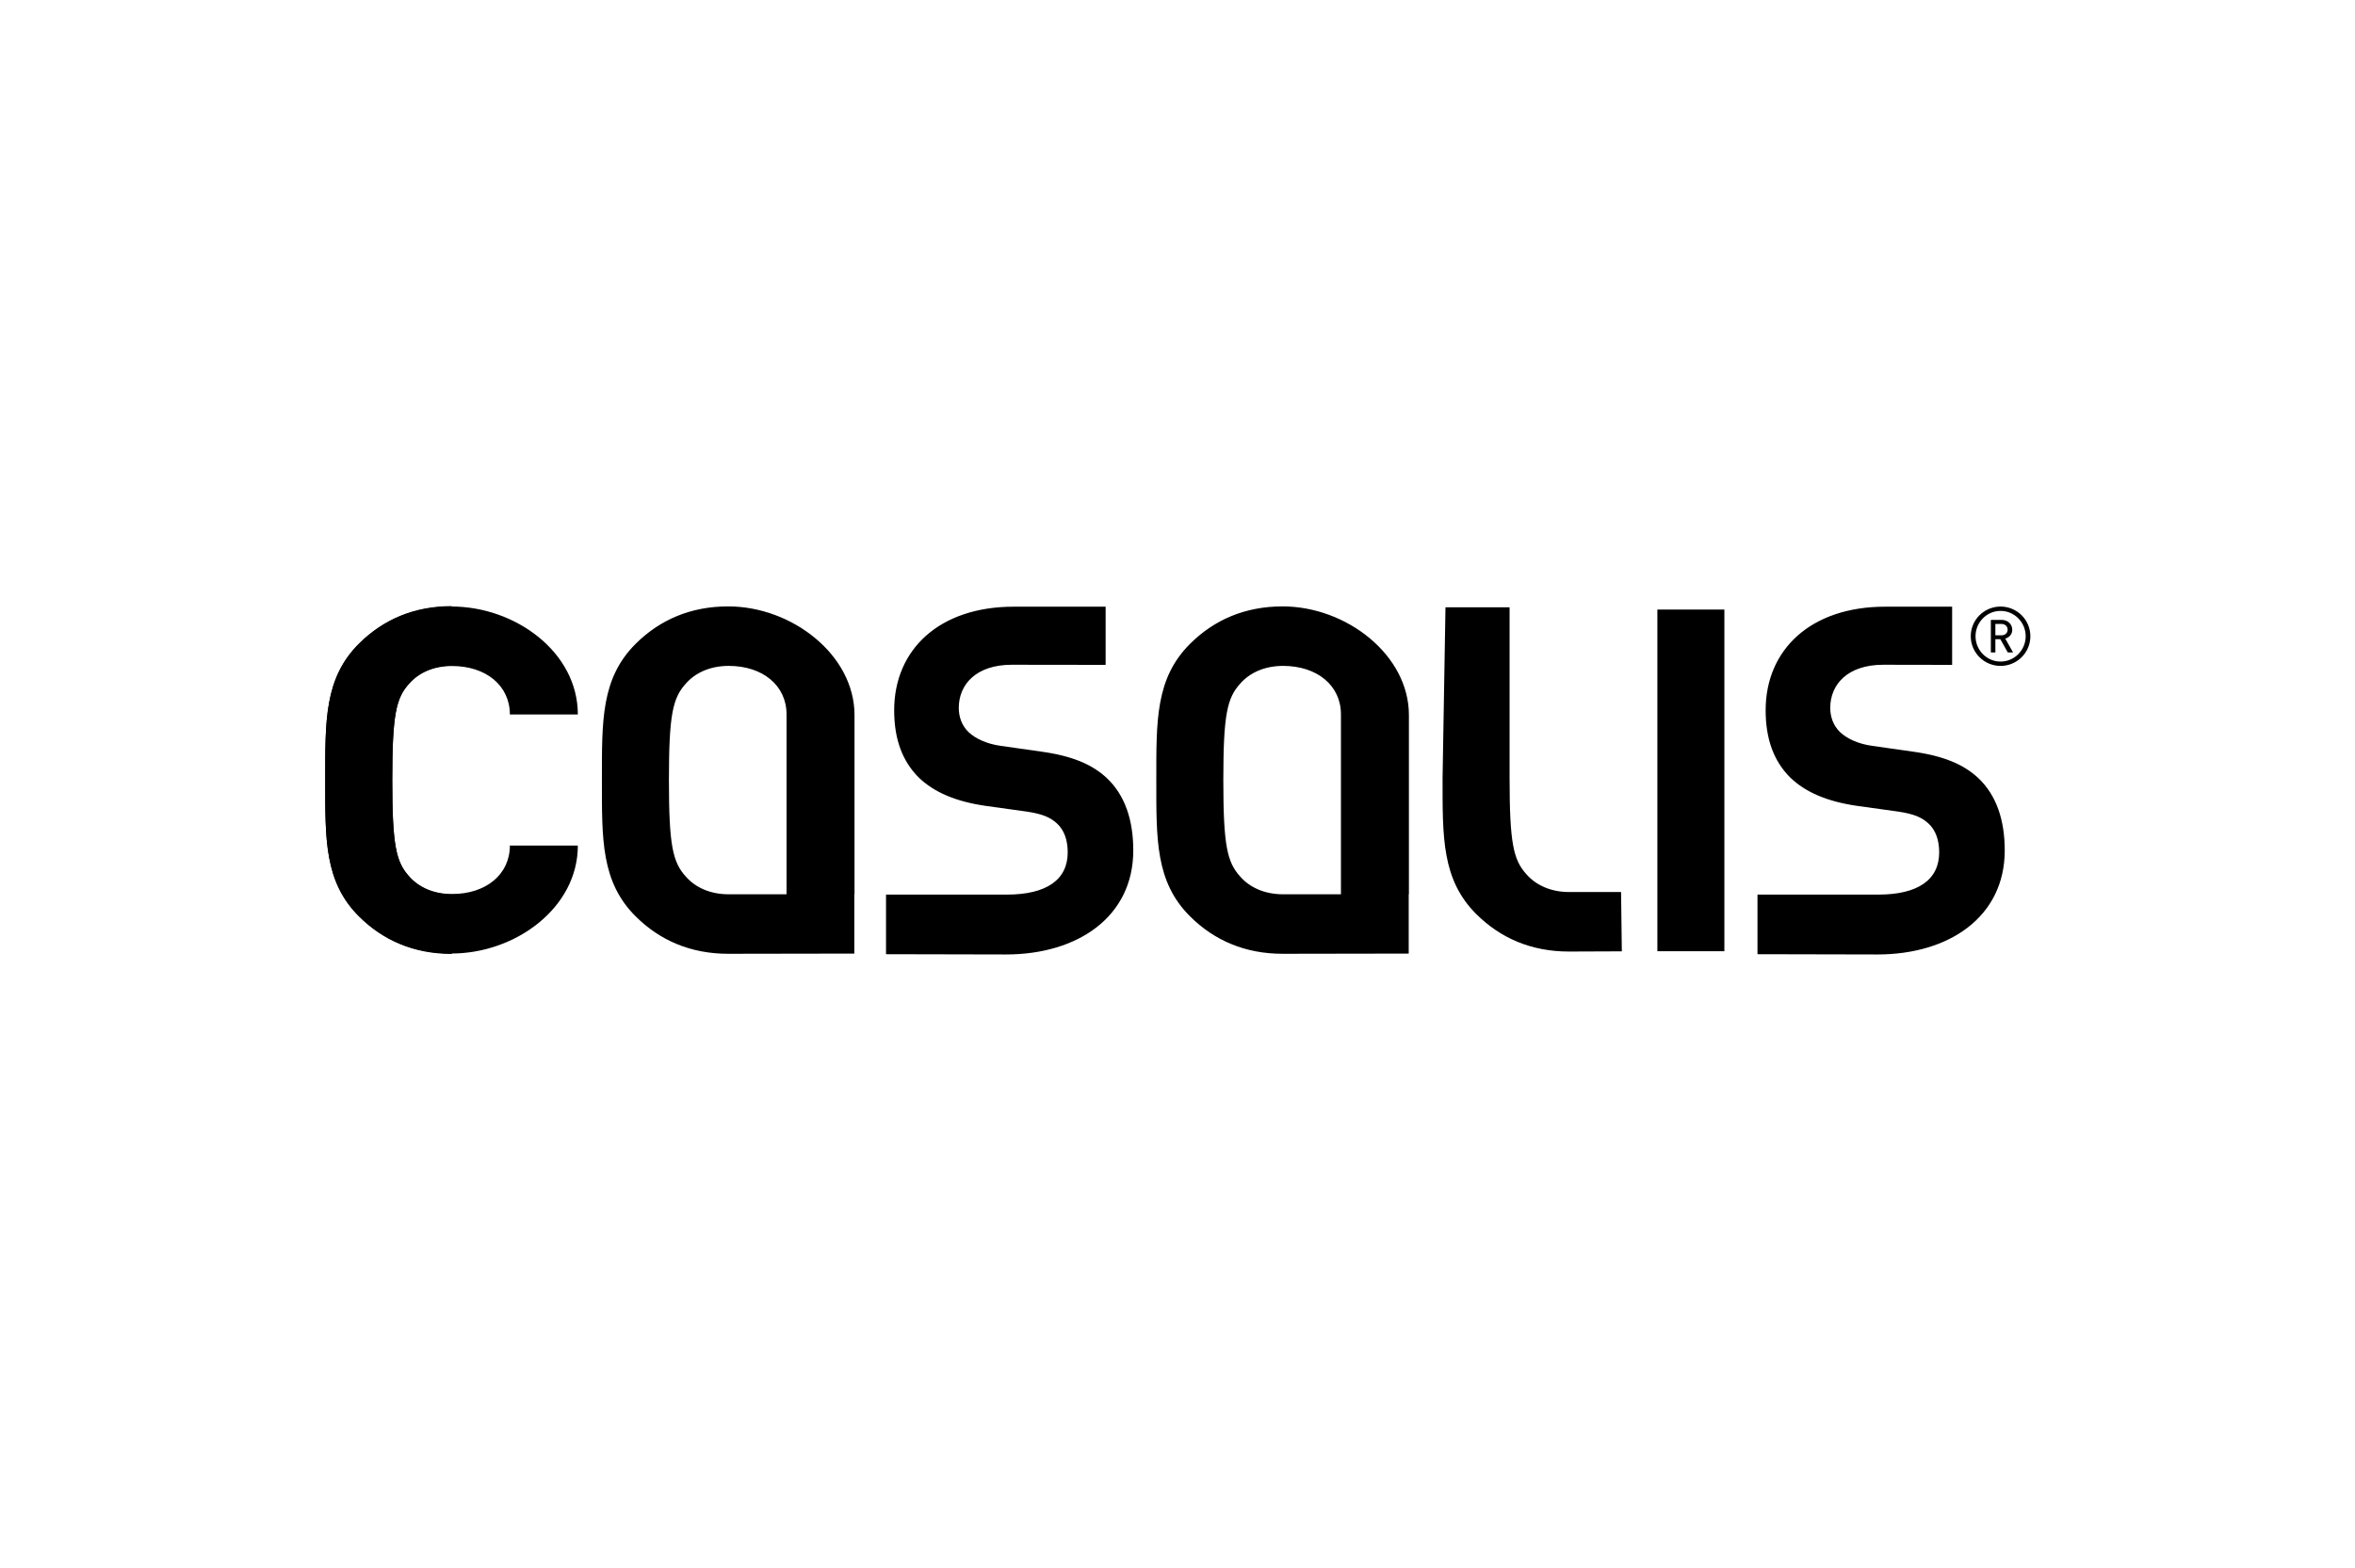 <svg xmlns:xlink="http://www.w3.org/1999/xlink" xmlns="http://www.w3.org/2000/svg" width="494" viewBox="0 0 494 329" height="329" fill="none"><clipPath id="a"><path d="m68.023 127h357.953v74h-357.953z"></path></clipPath><g fill="#000" clip-path="url(#a)"><path d="m105.993 139.661h-11.173c-3.844 0-6.977 1.41-9 3.726-2.729 3.021-3.539 6.444-3.539 20.237s.81 17.215 3.539 20.235c2.023 2.317 5.157 3.727 9 3.727 7.078 0 12.134-4.066 12.134-10.169h14.258c0 13.116-13.145 22.653-26.492 22.653-7.888 0-14.361-2.819-19.417-7.853-7.279-7.249-7.078-16.209-7.078-28.593 0-12.385-.201-21.345 7.078-28.594 5.056-5.035 11.529-7.853 19.417-7.853"></path><path d="m106.954 149.914c0-6.104-5.055-10.168-12.134-10.168-3.844 0-6.977 1.409-8.999 3.726-2.73 3.02-3.539 6.442-3.539 20.237 0 13.792.809 17.216 3.539 20.236 2.022 2.316 5.155 3.726 8.999 3.726h11.173l-11.274 12.483c-7.887 0-14.36-2.818-19.415-7.852-7.28-7.25-7.079-16.21-7.079-28.594s-.201-21.345 7.079-28.594c5.055-5.033 11.528-7.853 19.415-7.853 13.348 0 26.492 9.537 26.492 22.653zm105.287-10.433c-7.481 0-11.121 4.127-11.121 9.061 0 1.811.606 3.724 2.123 5.135 1.416 1.306 3.74 2.416 6.674 2.817l8.494 1.21c6.572.906 10.718 2.718 13.751 5.537 3.842 3.624 5.562 8.858 5.562 15.202 0 13.895-11.629 21.825-26.695 21.825l-25.17-.055v-12.508h25.371c8.293 0 12.742-3.12 12.742-8.858 0-2.517-.709-4.631-2.225-6.041-1.416-1.31-3.034-2.014-6.37-2.517l-8.696-1.21c-6.169-.904-10.719-2.817-13.955-5.938-3.438-3.423-5.156-8.055-5.156-14.096 0-12.787 9.505-21.748 25.076-21.748h19.281v12.209zm182.804 0c-7.481 0-11.121 4.127-11.121 9.061 0 1.811.607 3.724 2.123 5.135 1.415 1.306 3.741 2.416 6.674 2.817l8.494 1.21c6.572.906 10.718 2.718 13.752 5.537 3.841 3.624 5.561 8.858 5.561 15.202 0 13.895-11.629 21.825-26.695 21.825l-25.17-.055v-12.508h25.372c8.292 0 12.741-3.12 12.741-8.858 0-2.517-.709-4.631-2.226-6.041-1.415-1.31-3.033-2.014-6.369-2.517l-8.696-1.21c-6.169-.904-10.72-2.817-13.955-5.938-3.438-3.423-5.156-8.055-5.156-14.096 0-12.787 9.505-21.748 25.076-21.748h14.043v12.209zm-47.384-11.579h14.055v71.684h-14.055zm-182.671 59.74v-37.755c0-6.104-5.055-10.169-12.134-10.169-3.844 0-6.977 1.411-8.999 3.725-2.732 3.02-3.539 6.444-3.539 20.237s.807 17.218 3.539 20.238c2.022 2.314 5.155 3.724 8.999 3.724h26.35v12.441l-26.452.043c-7.886 0-14.359-2.818-19.414-7.853-7.28-7.249-7.079-16.209-7.079-28.594 0-12.383-.201-21.343 7.079-28.591 5.055-5.034 11.528-7.854 19.414-7.854 13.348 0 26.493 10.164 26.493 22.8v37.608zm116.295 0v-37.755c0-6.104-5.057-10.169-12.134-10.169-3.844 0-6.978 1.411-9 3.725-2.731 3.02-3.539 6.444-3.539 20.237s.808 17.218 3.539 20.238c2.022 2.314 5.156 3.724 9 3.724h26.349v12.441l-26.452.043c-7.886 0-14.358-2.818-19.414-7.853-7.28-7.249-7.078-16.209-7.078-28.594 0-12.383-.202-21.343 7.078-28.591 5.056-5.034 11.528-7.854 19.414-7.854 13.348 0 26.494 10.164 26.494 22.8v37.608zm21.928-60.212h13.447v35.777c0 13.794.808 17.219 3.538 20.239 2.023 2.315 5.157 3.724 8.999 3.724h10.849l.158 12.441-11.107.043c-7.887 0-14.36-2.818-19.416-7.853-7.28-7.249-7.078-16.209-7.078-28.594zm116.629 3.486h-1.279v2.39h1.279c.76 0 1.295-.499 1.295-1.187 0-.687-.535-1.203-1.295-1.203zm1.33 5.984-1.572-2.785h-1.037v2.786h-.949v-6.828h2.332c1.191 0 2.159.894 2.159 2.047 0 .998-.622 1.617-1.468 1.874l1.641 2.906zm-1.52-8.72c-2.903 0-5.251 2.392-5.251 5.316 0 2.923 2.348 5.315 5.251 5.315s5.268-2.392 5.268-5.315c0-2.924-2.365-5.316-5.268-5.316zm0 11.541c-.821 0-1.634-.16-2.393-.473s-1.448-.772-2.029-1.35c-.58-.578-1.041-1.264-1.355-2.019-.314-.756-.476-1.565-.476-2.383s.161-1.627.475-2.383c.315-.755.775-1.442 1.356-2.02s1.27-1.037 2.029-1.35c.758-.313 1.572-.474 2.393-.473.821-.001 1.634.16 2.393.473s1.448.772 2.029 1.35 1.041 1.265 1.355 2.02c.314.756.476 1.565.476 2.383s-.162 1.628-.476 2.383-.774 1.442-1.355 2.02-1.27 1.037-2.029 1.35c-.759.312-1.572.472-2.393.472z"></path></g></svg>